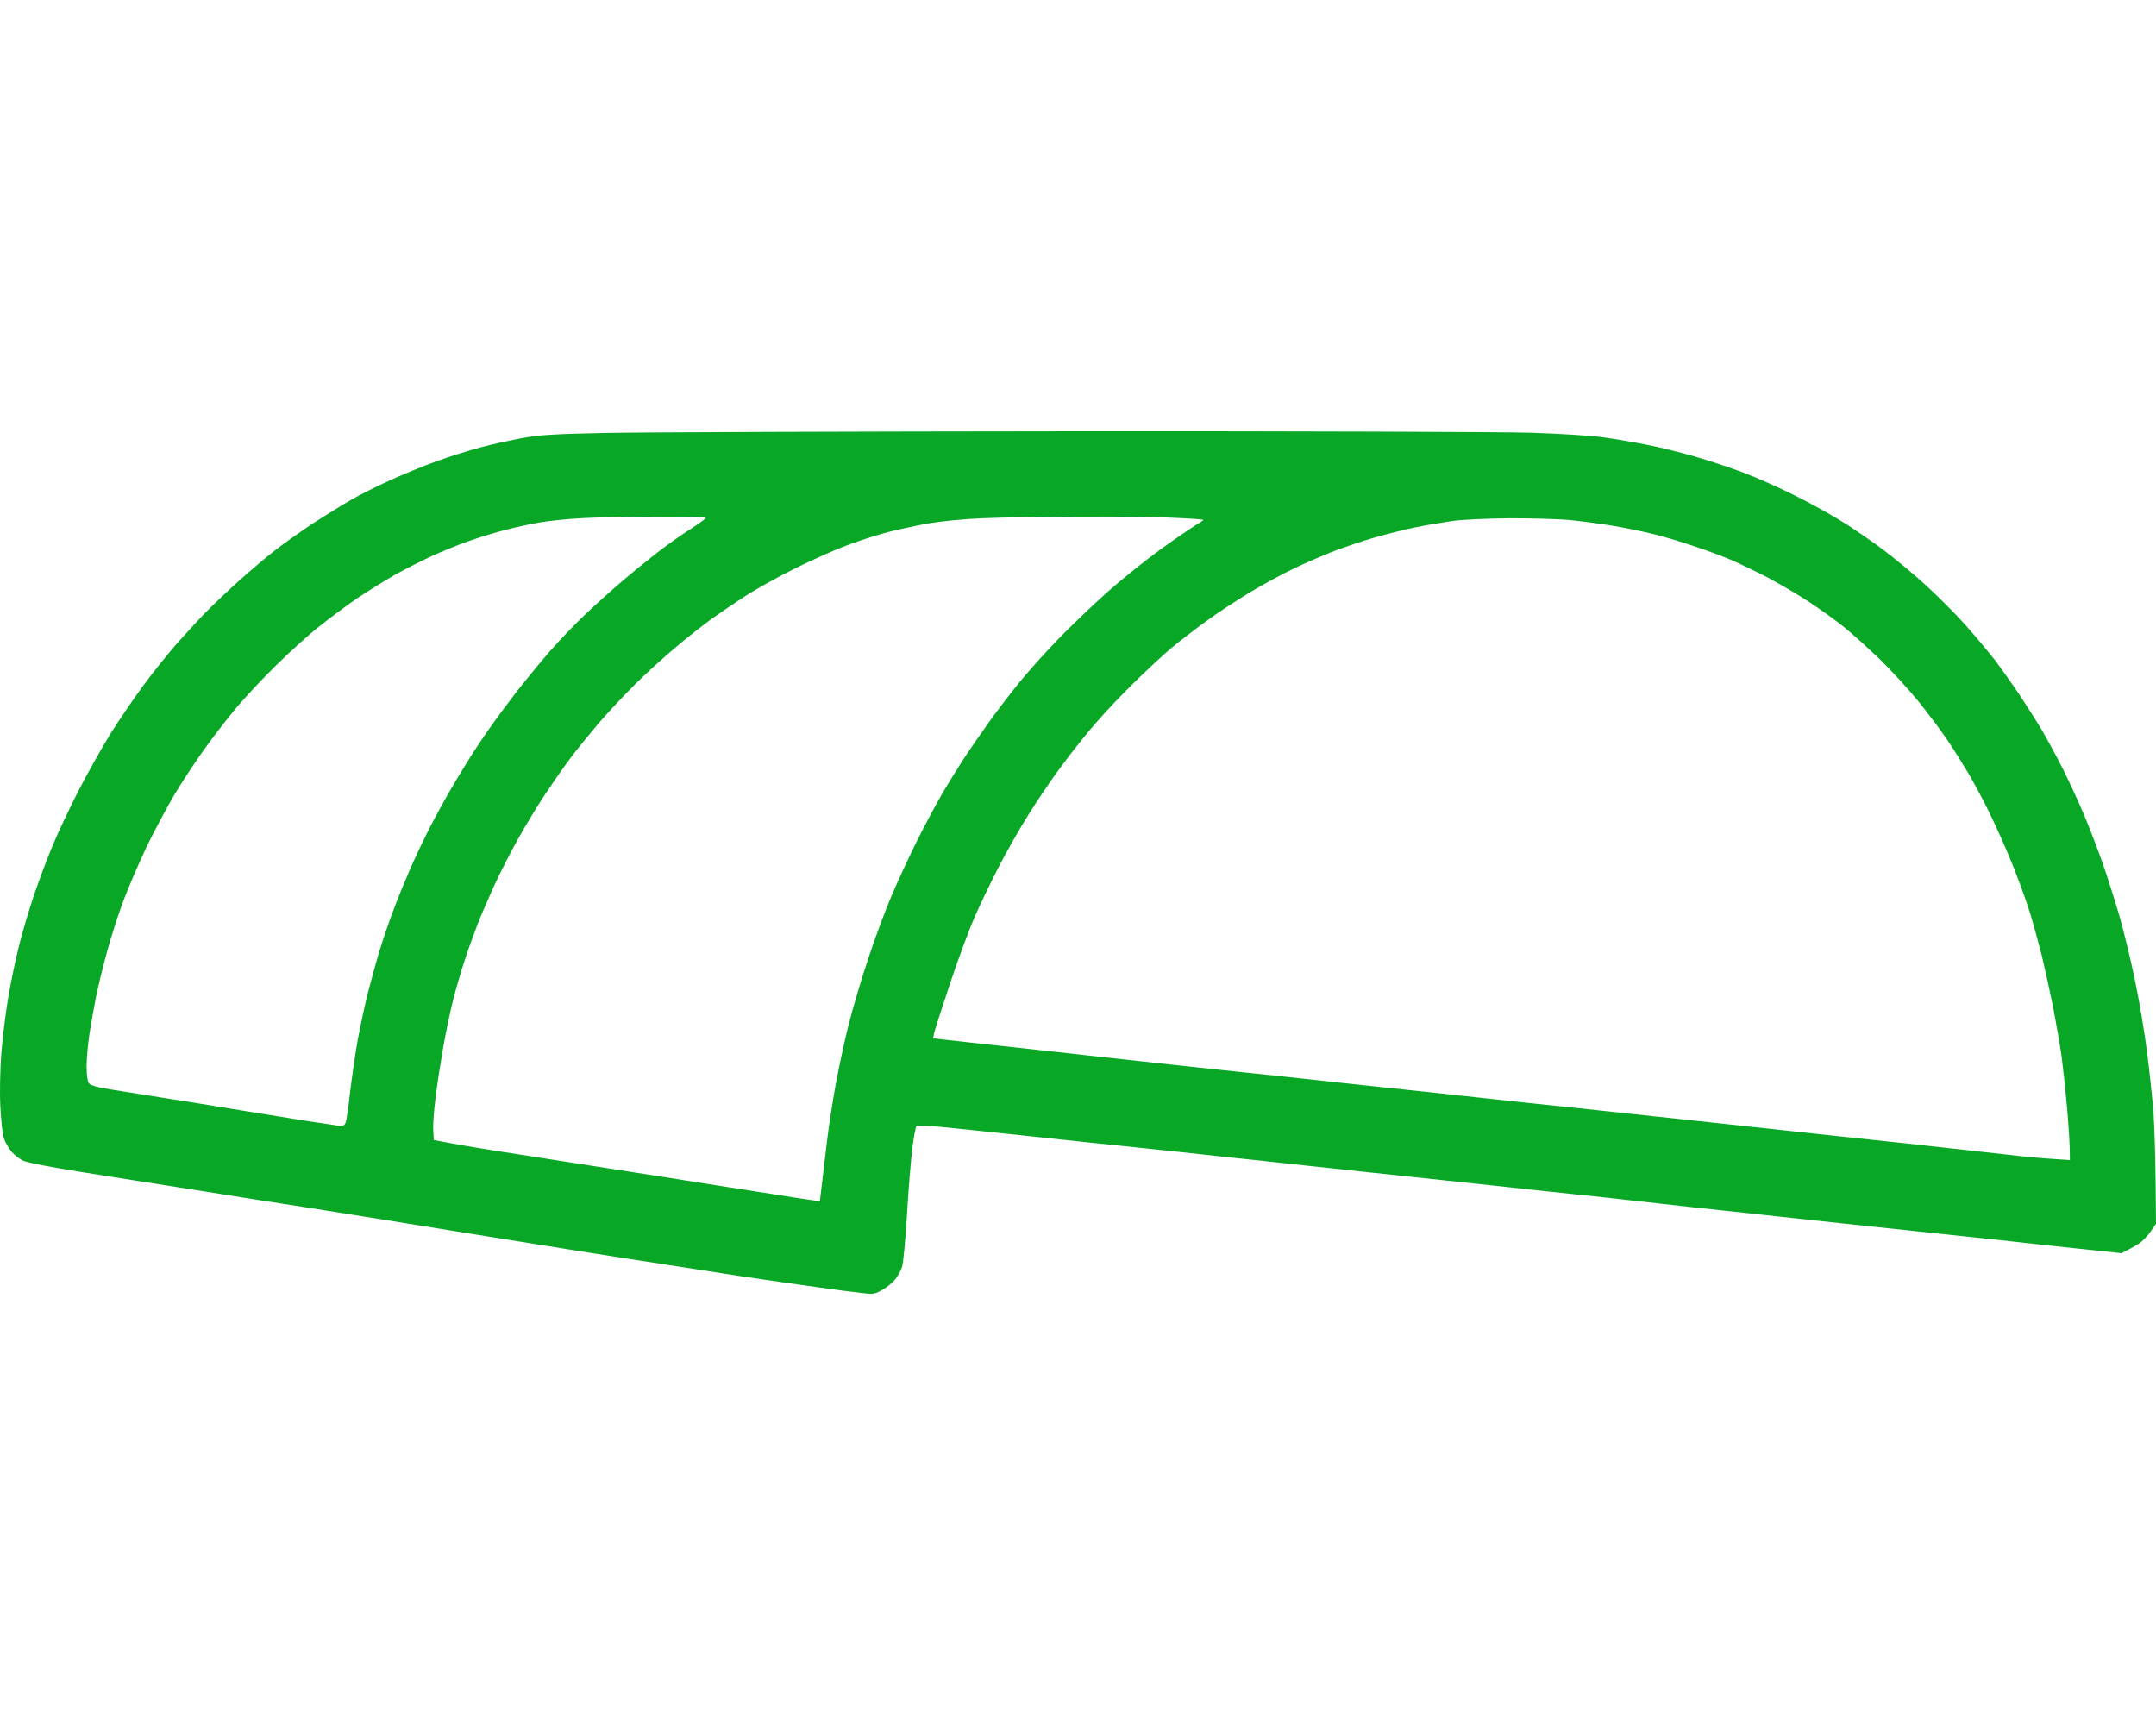<svg width="25" height="20" viewBox="0 0 25 20" fill="none" xmlns="http://www.w3.org/2000/svg">
<g clip-path="url(#clip0_866_816)">
<path fill-rule="evenodd" clip-rule="evenodd" d="M12.461 5C15.063 4.998 17.426 5.007 17.758 5.017C18.088 5.028 18.462 5.051 18.589 5.07C18.715 5.087 18.938 5.125 19.083 5.154C19.228 5.181 19.478 5.242 19.64 5.289C19.802 5.335 20.062 5.421 20.218 5.48C20.373 5.539 20.649 5.661 20.827 5.752C21.006 5.84 21.256 5.981 21.384 6.062C21.511 6.142 21.716 6.283 21.838 6.375C21.962 6.468 22.179 6.647 22.32 6.775C22.461 6.904 22.673 7.114 22.791 7.247C22.906 7.377 23.058 7.559 23.127 7.647C23.194 7.735 23.323 7.916 23.413 8.049C23.501 8.182 23.623 8.375 23.686 8.481C23.747 8.586 23.854 8.784 23.924 8.923C23.993 9.062 24.096 9.285 24.153 9.418C24.21 9.55 24.308 9.805 24.372 9.982C24.434 10.157 24.527 10.451 24.58 10.635C24.632 10.816 24.712 11.151 24.758 11.376C24.805 11.601 24.866 11.961 24.893 12.176C24.922 12.391 24.956 12.717 24.971 12.902C24.983 13.088 24.996 13.452 25 14.187L24.943 14.271C24.912 14.317 24.859 14.374 24.828 14.399C24.796 14.425 24.731 14.463 24.601 14.53L24.222 14.49C24.014 14.467 23.711 14.435 23.549 14.418C23.388 14.399 23.039 14.361 22.772 14.334C22.505 14.307 21.891 14.239 21.405 14.189C20.92 14.136 20.296 14.069 20.018 14.039C19.741 14.01 19.396 13.972 19.251 13.955C19.106 13.938 18.809 13.907 18.589 13.881C18.368 13.858 18.099 13.831 17.989 13.818C17.88 13.808 17.662 13.783 17.506 13.766C17.35 13.749 17.086 13.721 16.917 13.703C16.749 13.686 16.299 13.637 15.919 13.597C15.538 13.557 15.097 13.509 14.941 13.492C14.786 13.475 14.439 13.437 14.174 13.41C13.909 13.38 13.453 13.332 13.165 13.302C12.875 13.273 12.337 13.216 11.967 13.176C11.597 13.136 11.147 13.09 10.968 13.071C10.79 13.054 10.636 13.046 10.628 13.054C10.617 13.065 10.596 13.18 10.579 13.313C10.563 13.446 10.533 13.793 10.517 14.081C10.5 14.372 10.474 14.644 10.46 14.69C10.445 14.734 10.407 14.799 10.378 14.837C10.348 14.873 10.283 14.926 10.231 14.955C10.146 15.004 10.126 15.008 9.991 14.991C9.909 14.983 9.669 14.951 9.455 14.921C9.24 14.892 8.854 14.835 8.593 14.797C8.332 14.757 7.75 14.667 7.3 14.597C6.85 14.528 5.921 14.378 5.24 14.269C4.559 14.159 3.788 14.035 3.527 13.995C3.266 13.955 2.699 13.867 2.266 13.797C1.833 13.73 1.227 13.633 0.92 13.585C0.613 13.536 0.325 13.481 0.281 13.462C0.235 13.444 0.17 13.395 0.134 13.353C0.098 13.311 0.058 13.239 0.044 13.195C0.029 13.151 0.012 12.985 0.004 12.829C-0.005 12.666 0.002 12.408 0.014 12.229C0.027 12.056 0.063 11.765 0.092 11.586C0.122 11.407 0.178 11.132 0.218 10.976C0.256 10.82 0.336 10.55 0.395 10.376C0.454 10.203 0.55 9.946 0.609 9.807C0.666 9.668 0.798 9.388 0.901 9.186C1.004 8.984 1.175 8.679 1.282 8.506C1.389 8.335 1.564 8.081 1.669 7.938C1.774 7.796 1.94 7.59 2.034 7.481C2.131 7.371 2.285 7.203 2.379 7.106C2.474 7.009 2.655 6.838 2.781 6.725C2.909 6.611 3.088 6.459 3.18 6.388C3.273 6.314 3.466 6.177 3.611 6.08C3.756 5.986 3.96 5.859 4.063 5.8C4.166 5.739 4.374 5.636 4.525 5.567C4.677 5.499 4.916 5.4 5.061 5.348C5.207 5.295 5.434 5.224 5.566 5.188C5.698 5.152 5.921 5.104 6.06 5.078C6.27 5.04 6.436 5.032 7.037 5.019C7.437 5.011 9.877 5.002 12.461 5ZM6.26 6.057C6.15 6.076 5.97 6.114 5.86 6.144C5.751 6.171 5.558 6.23 5.429 6.276C5.301 6.32 5.108 6.401 4.998 6.451C4.889 6.502 4.704 6.596 4.589 6.659C4.473 6.725 4.275 6.847 4.147 6.933C4.021 7.02 3.821 7.167 3.706 7.26C3.59 7.35 3.369 7.55 3.214 7.702C3.06 7.851 2.846 8.081 2.739 8.207C2.634 8.333 2.461 8.557 2.358 8.702C2.255 8.847 2.102 9.079 2.02 9.218C1.938 9.357 1.793 9.626 1.7 9.818C1.61 10.009 1.486 10.294 1.429 10.449C1.37 10.605 1.286 10.87 1.24 11.039C1.194 11.207 1.137 11.443 1.112 11.565C1.089 11.688 1.053 11.881 1.036 11.997C1.019 12.113 1.004 12.279 1.004 12.365C1.004 12.46 1.015 12.538 1.03 12.559C1.051 12.586 1.131 12.608 1.33 12.639C1.482 12.662 1.755 12.707 1.94 12.736C2.125 12.763 2.507 12.827 2.791 12.873C3.075 12.919 3.42 12.974 3.558 12.997C3.697 13.018 3.851 13.041 3.901 13.048C3.979 13.058 3.992 13.054 4.008 13.014C4.019 12.987 4.042 12.824 4.061 12.65C4.082 12.477 4.122 12.205 4.149 12.05C4.179 11.894 4.229 11.656 4.263 11.523C4.296 11.391 4.357 11.169 4.397 11.035C4.439 10.898 4.511 10.685 4.559 10.561C4.605 10.435 4.687 10.235 4.74 10.113C4.792 9.99 4.885 9.792 4.946 9.67C5.007 9.548 5.11 9.355 5.177 9.239C5.242 9.123 5.349 8.944 5.415 8.839C5.48 8.733 5.595 8.559 5.673 8.449C5.749 8.34 5.89 8.15 5.984 8.028C6.079 7.906 6.253 7.693 6.373 7.554C6.495 7.415 6.695 7.207 6.821 7.091C6.945 6.973 7.138 6.803 7.248 6.71C7.357 6.617 7.527 6.481 7.626 6.403C7.725 6.327 7.887 6.211 7.988 6.146C8.091 6.08 8.177 6.019 8.183 6.007C8.189 5.992 8 5.988 7.63 5.99C7.321 5.99 6.932 5.998 6.764 6.007C6.596 6.015 6.369 6.038 6.26 6.057ZM10.769 6.068C10.63 6.093 10.422 6.137 10.306 6.167C10.191 6.196 9.978 6.264 9.833 6.318C9.688 6.371 9.415 6.493 9.224 6.588C9.032 6.683 8.778 6.824 8.656 6.902C8.534 6.98 8.356 7.102 8.257 7.171C8.158 7.243 7.969 7.392 7.836 7.504C7.704 7.615 7.489 7.809 7.363 7.935C7.235 8.062 7.046 8.264 6.941 8.386C6.838 8.508 6.695 8.683 6.625 8.776C6.554 8.868 6.422 9.058 6.329 9.197C6.237 9.336 6.089 9.578 6.003 9.734C5.917 9.889 5.795 10.127 5.734 10.26C5.673 10.393 5.585 10.597 5.539 10.713C5.495 10.828 5.423 11.022 5.385 11.144C5.345 11.266 5.284 11.475 5.251 11.607C5.217 11.74 5.167 11.986 5.137 12.155C5.108 12.323 5.068 12.578 5.051 12.723C5.032 12.869 5.019 13.039 5.024 13.102L5.03 13.218C5.307 13.271 5.52 13.307 5.682 13.332C5.843 13.357 6.396 13.444 6.911 13.524C7.426 13.604 8.059 13.703 8.32 13.745C8.58 13.785 8.906 13.837 9.045 13.858C9.184 13.881 9.346 13.905 9.402 13.913L9.507 13.926C9.55 13.557 9.577 13.336 9.594 13.197C9.61 13.058 9.653 12.784 9.688 12.586C9.724 12.389 9.791 12.077 9.837 11.892C9.884 11.706 9.985 11.361 10.065 11.123C10.142 10.885 10.266 10.555 10.338 10.386C10.409 10.218 10.542 9.934 10.63 9.755C10.72 9.576 10.849 9.333 10.916 9.218C10.983 9.102 11.092 8.927 11.155 8.828C11.219 8.729 11.355 8.531 11.458 8.386C11.561 8.241 11.729 8.024 11.828 7.902C11.927 7.78 12.127 7.559 12.272 7.409C12.417 7.26 12.671 7.015 12.839 6.866C13.008 6.716 13.291 6.489 13.47 6.36C13.649 6.232 13.832 6.108 13.873 6.083C13.918 6.059 13.953 6.034 13.953 6.028C13.953 6.021 13.79 6.011 13.592 6.003C13.392 5.992 12.896 5.988 12.492 5.99C12.087 5.992 11.591 6 11.389 6.009C11.179 6.017 10.914 6.043 10.769 6.068ZM16.413 6.114C16.291 6.139 16.079 6.192 15.94 6.232C15.801 6.272 15.589 6.344 15.467 6.39C15.345 6.438 15.141 6.525 15.015 6.586C14.889 6.645 14.655 6.771 14.5 6.864C14.344 6.958 14.111 7.11 13.985 7.203C13.859 7.295 13.678 7.434 13.586 7.51C13.493 7.588 13.3 7.767 13.155 7.91C13.01 8.051 12.81 8.262 12.711 8.378C12.61 8.491 12.436 8.71 12.322 8.864C12.207 9.016 12.03 9.277 11.927 9.443C11.824 9.607 11.664 9.887 11.576 10.06C11.486 10.235 11.361 10.494 11.299 10.639C11.235 10.784 11.107 11.13 11.015 11.407C10.922 11.685 10.84 11.942 10.832 11.976L10.819 12.039C11.17 12.079 11.576 12.123 11.946 12.163C12.316 12.205 12.967 12.275 13.396 12.323C13.825 12.37 14.492 12.441 14.878 12.481C15.265 12.523 16.102 12.614 16.739 12.681C17.374 12.751 18.126 12.831 18.41 12.86C18.694 12.89 19.179 12.942 19.492 12.976C19.806 13.01 20.329 13.067 20.659 13.102C20.989 13.138 21.651 13.21 22.131 13.26C22.61 13.313 23.125 13.37 23.276 13.387C23.428 13.406 23.65 13.427 23.777 13.435L24.002 13.45C24.002 13.271 23.987 13.058 23.97 12.86C23.953 12.662 23.924 12.393 23.907 12.26C23.888 12.127 23.844 11.871 23.81 11.692C23.774 11.513 23.713 11.237 23.676 11.081C23.636 10.925 23.573 10.692 23.533 10.565C23.493 10.439 23.402 10.186 23.329 10.007C23.257 9.828 23.137 9.563 23.066 9.418C22.995 9.272 22.885 9.07 22.824 8.965C22.761 8.86 22.656 8.691 22.585 8.586C22.515 8.481 22.366 8.283 22.255 8.144C22.143 8.005 21.939 7.782 21.803 7.649C21.664 7.516 21.477 7.346 21.384 7.272C21.292 7.196 21.111 7.068 20.985 6.984C20.859 6.9 20.644 6.775 20.512 6.704C20.38 6.634 20.19 6.544 20.092 6.499C19.993 6.457 19.804 6.386 19.671 6.342C19.539 6.295 19.32 6.23 19.188 6.196C19.055 6.163 18.828 6.116 18.683 6.093C18.538 6.07 18.315 6.04 18.189 6.028C18.063 6.017 17.754 6.009 17.506 6.009C17.256 6.011 16.959 6.024 16.844 6.04C16.728 6.057 16.535 6.089 16.413 6.114Z" fill="#08A826"/>
</g>
<defs>
<clipPath id="clip0_866_816">
<rect width="25" height="20" fill="white"/>
</clipPath>
</defs>
</svg>